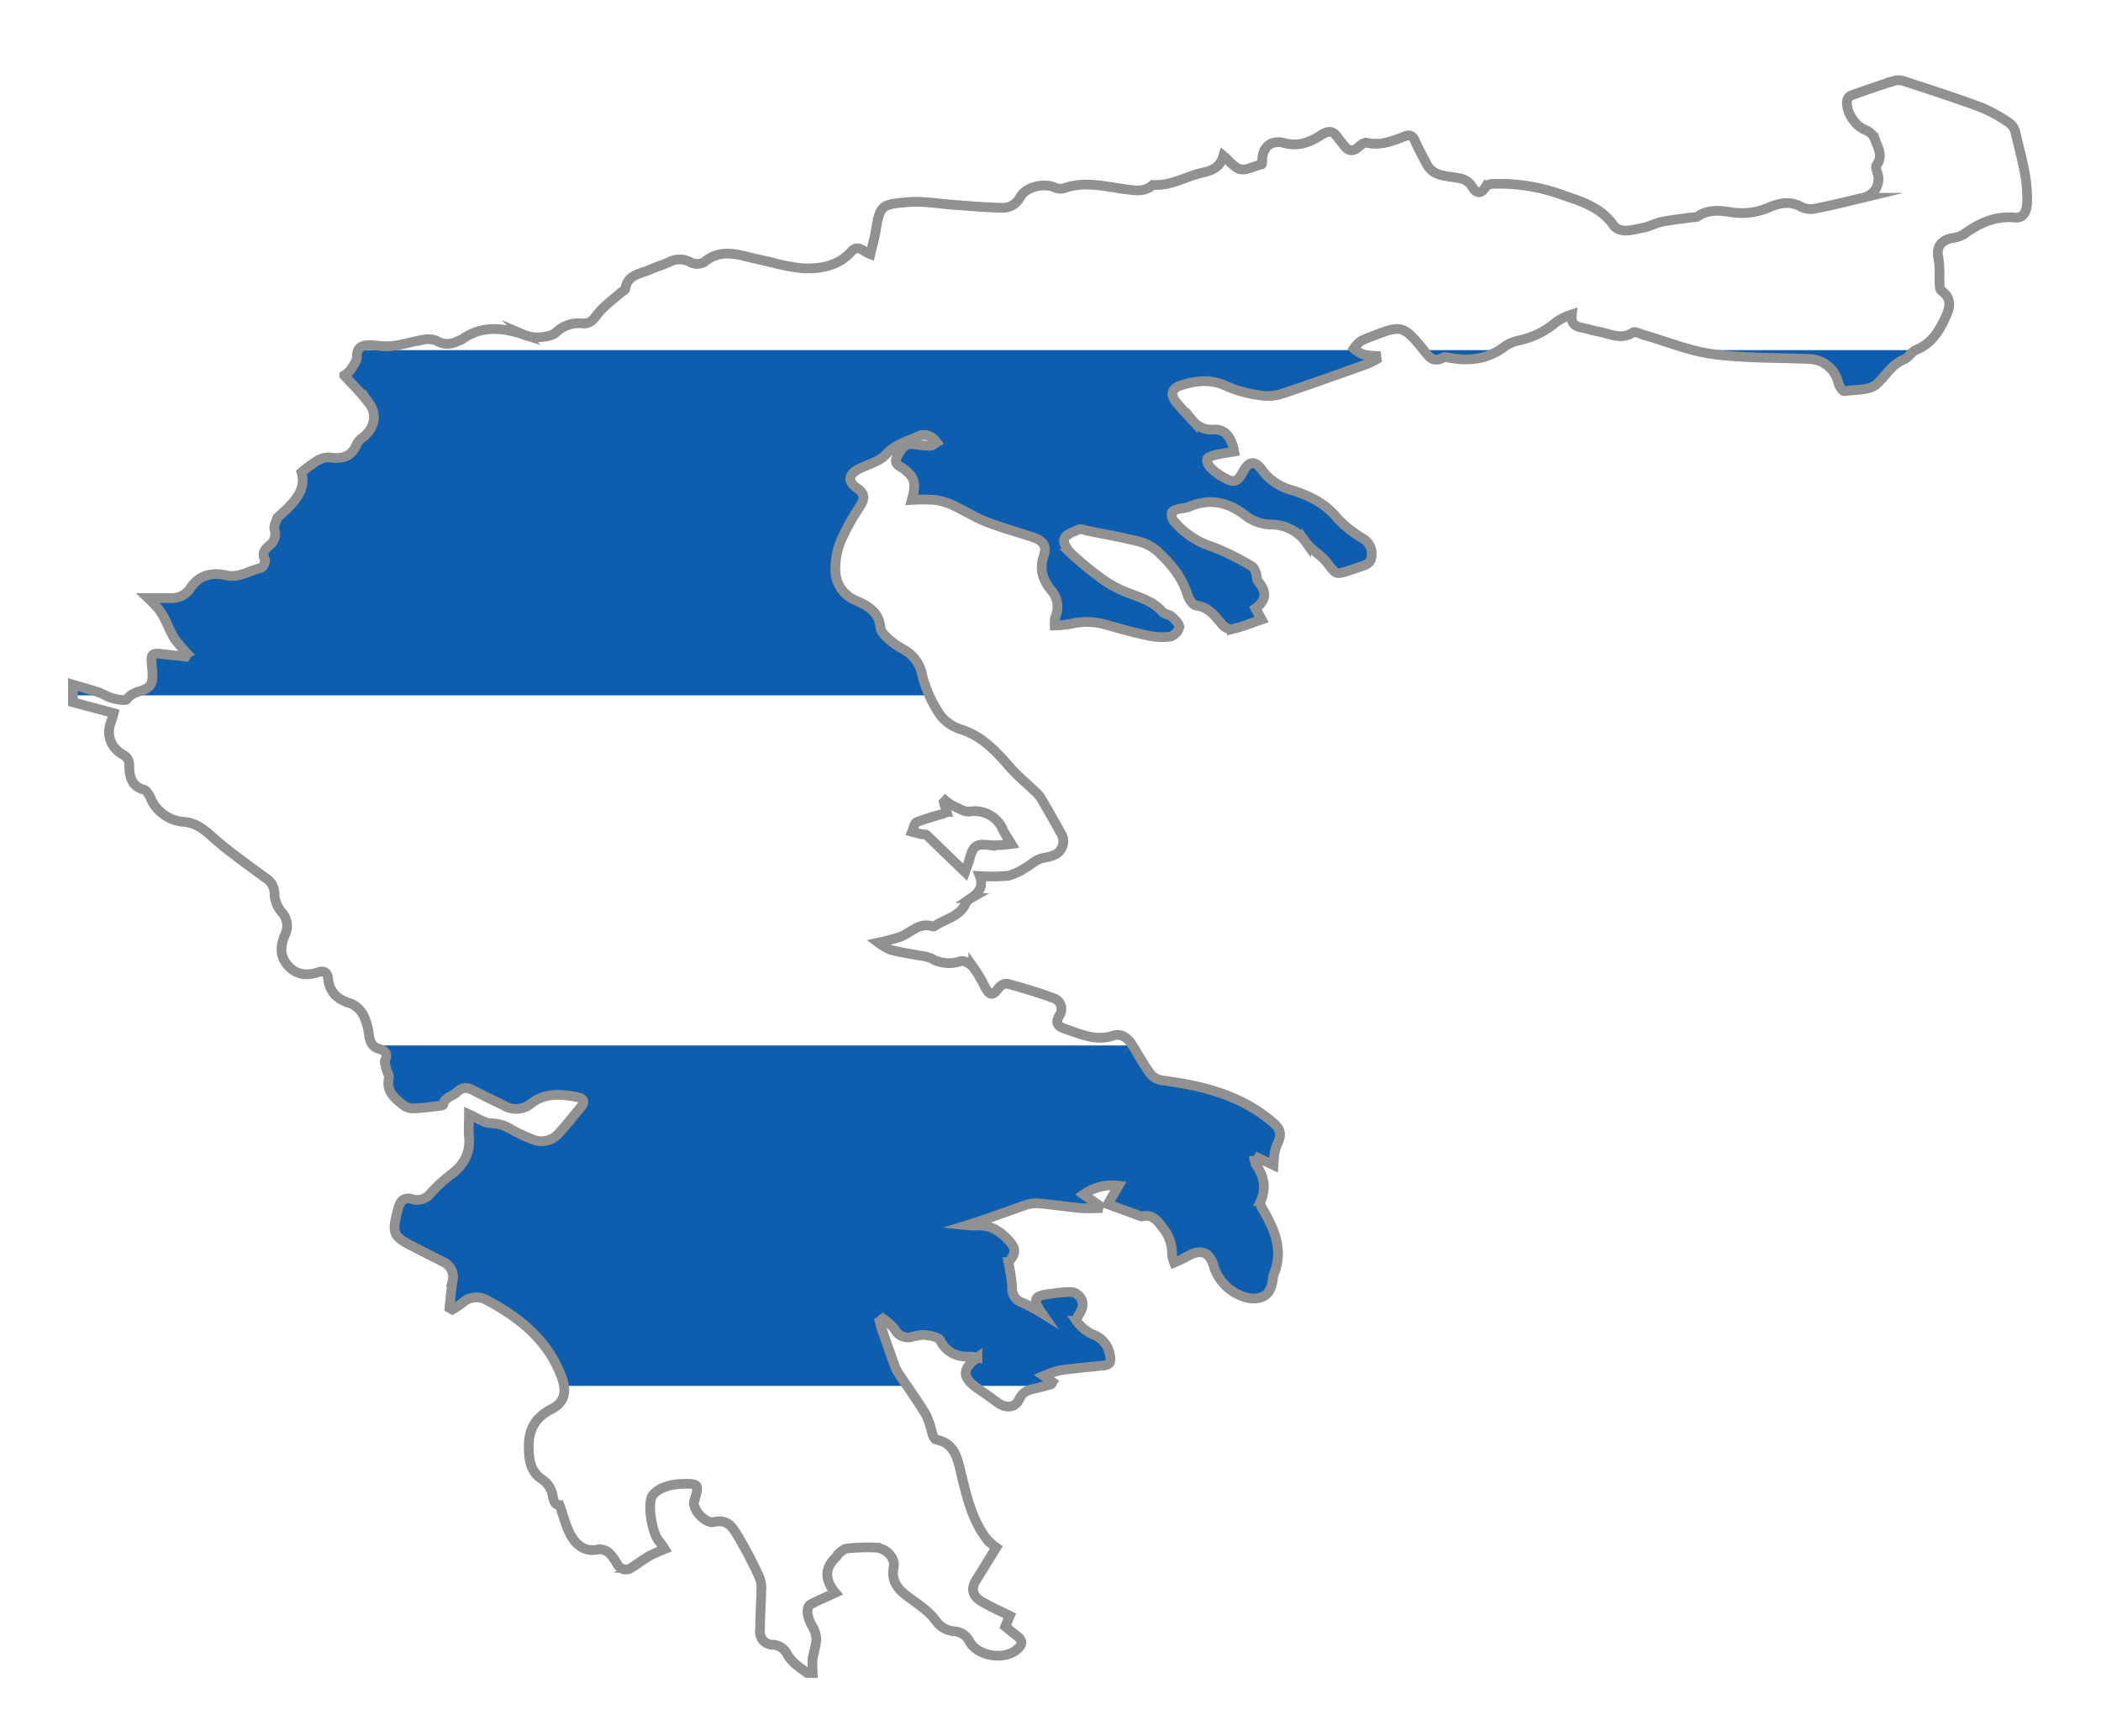 <svg id="Layer_1" data-name="Layer 1" xmlns="http://www.w3.org/2000/svg" xmlns:xlink="http://www.w3.org/1999/xlink" viewBox="0 0 432 357"><defs><style>.cls-1,.cls-5{fill:none;}.cls-2{clip-path:url(#clip-path);}.cls-3{fill:#0d5eaf;}.cls-4{fill:#fff;}.cls-5{stroke:#919191;stroke-miterlimit:10;stroke-width:2px;}</style><clipPath id="clip-path" transform="translate(0 -50)"><path class="cls-1" d="M15,190.79c1.77.53,3.56,1,5.31,1.6,1,.34,1.92,1,3,1.25s2.56.53,2.85.1c1.22-1.81,3.74-1.39,4.74-2.85.7-1,.43-2.82.3-4.24-.18-2.09,0-2.41,2.09-2.16,1.61.2,3.23.36,4.84.54l.33-.64a33,33,0,0,1-2.61-3.08A32.93,32.93,0,0,1,34.21,178a16.44,16.44,0,0,0-1.42-2.53A28.88,28.88,0,0,0,30.46,173c1.89,0,3.2,0,4.51,0a4.58,4.58,0,0,0,4.22-2.12c1.68-2.56,4.41-3.25,7.28-2.58,2.68.63,4.77-1,7.14-1.47.42-.09,1.07-1.38.89-1.7-.79-1.39,0-2.16.86-2.93a3,3,0,0,0,1.07-3.38c-.18-.64.32-1.48.53-2.22a1,1,0,0,1,.27-.3c2.89-2.66,5.87-5.27,4.76-9.16a26.35,26.35,0,0,1,3-2.24,4.74,4.74,0,0,1,2.66-.84c2.6.4,4.6-.05,5.72-2.71A3.57,3.57,0,0,1,74.54,140c2.35-1.74,3.11-4.56,1.49-6.88a54.35,54.35,0,0,0-4.34-4.92c-.25-.28-.52-.56-.91-1A6.16,6.16,0,0,0,72,126.18c.55-.89,1.4-1.88,1.38-2.81,0-1.91,1-2.37,2.45-2.39s3.22.36,4.79.18c2.1-.24,4.14-.92,6.23-1.26a5.07,5.07,0,0,1,2.93.17,4.07,4.07,0,0,0,4,.23,12.36,12.36,0,0,0,1.28-.56c4-2.81,8.15-2.38,12.44-1a8.39,8.39,0,0,0,2.92.66c1.33-.1,3-.25,3.86-1a6.75,6.75,0,0,1,5.47-1.89c1.44.14,2.1-.59,3-1.76,1.32-1.77,3.25-3.09,4.92-4.59.3-.27.86-.47.9-.77.48-3,3.18-3.06,5.22-4,1.22-.55,2.52-.9,3.74-1.46a4.54,4.54,0,0,1,4.56.07,3.07,3.07,0,0,0,2.76-.14c3.62-3,7.35-1.29,11.07-.53,1,.21,2,.5,3.06.71a39,39,0,0,0,6,1.13c3.76.17,7.37-.44,10.08-3.46,1.37-1.52,2.36,0,3.9.55.34-1.46.73-2.81,1-4.19,1-5.88,1-6.06,7-6.52,2.95-.23,6,.36,8.95.56,3.37.23,6.74.56,10.12.62a4,4,0,0,0,3.74-2.22c1.16-2.07,4.79-2.92,7-2a2.94,2.94,0,0,0,1.93.24c4.34-1.62,8.61-.34,12.89.19,1.83.23,3.58.55,5.17-.7a1,1,0,0,1,.56-.21c3.51.17,6.48-1.71,9.74-2.47,2-.46,3.77-1,4.48-3.51,1.28,1.07,2.27,2.47,3.5,2.75s2.72-.6,4.36-1c0,.09.14-.15.13-.38-.15-2.93,1.61-4.81,4.58-4s5.36-.23,7.66-1.72c1.45-.94,2.42-.76,3.33.63.36.56.83,1,1.24,1.58.91,1.19,1.86,1.35,3,.3.46-.42,1.21-1,1.69-.85,2.82.65,5.31-.36,7.79-1.32,1.33-.51,1.76.07,2.23,1.15.69,1.57,1.53,3.08,2.33,4.59,1.4,2.65,4.21,2.32,6.5,2.85a3.67,3.67,0,0,1,2.72,1.63c.77,1.27,1.72,2,2.85.21a1.83,1.83,0,0,1,1.31-.65A37.8,37.8,0,0,1,321,90c3.75,1.32,8,2.44,10.71,6.25,1.34,1.9,4,1,6,.62,1.37-.22,2.65-1,4-1.26,2-.4,4-.6,6-.88.46-.07,1,0,1.37-.22,2.19-1.51,4.67-1.24,7-.84A14.07,14.07,0,0,0,364,92.54c2.2-.88,4.29-1.23,6.52.08a4.48,4.48,0,0,0,2.91.24c3.21-.64,6.39-1.42,9.58-2.19a3.91,3.91,0,0,0,3-5.18c-.13-.5-.4-1.23-.17-1.53,1.53-2,.12-3.81-.41-5.58a3.59,3.59,0,0,0-2-1.7c-2.11-.9-4-3.84-3.62-6.07a1.51,1.51,0,0,1,.84-1c2.94-1.05,5.9-2.07,8.88-3a3.36,3.36,0,0,1,2,.09c5.31,1.75,10.65,3.46,15.9,5.41a31.37,31.37,0,0,1,5.74,3.19,3.37,3.37,0,0,1,1.26,2c1.08,4.81,2.63,9.53,2.36,14.6-.1,1.9-.93,3-2.52,2.85-4.17-.43-7.47,1.25-10.67,3.55a6.24,6.24,0,0,1-2.29.67c-2.45.52-3.29,2.12-2.67,4.54a20.91,20.91,0,0,1,.14,3.73c.06.88-.08,2.2.43,2.57,2.64,1.91,1.39,4.23.5,6.11-1.18,2.5-2.81,4.84-5.65,6-1,.39-1.6,1.58-2.56,2-2.49,1-3.74,3.28-5.53,5-1.45,1.38-4.45,1.2-6.79,1.52-.32,0-1-1-1.16-1.62a6.33,6.33,0,0,0-6.23-5c-6.54-.28-13.14-.13-19.61-1-4.82-.64-9.47-2.59-14.19-3.94-.76-.22-1.8-.79-2.24-.5-2.42,1.59-4.66.26-6.95-.16-1.18-.21-2.33-.6-3.51-.83s-2.35-.61-2.09-2.73a13.41,13.41,0,0,0-3.07,1.45,17.39,17.39,0,0,1-7.61,3.86,8.26,8.26,0,0,0-3.13,1.28c-3.58,2.78-7.56,3.09-11.79,2.25-.26,0-.6-.17-.79,0-2.28,1.34-3.22-.45-4.34-1.83-3.86-4.72-4.43-4.86-10.19-2.56a17.4,17.4,0,0,0-2.58,1.1,7,7,0,0,0-1.34,1.47,8.18,8.18,0,0,0,1.87,1.19,15.89,15.89,0,0,0,2.77.34l.08.65a19.7,19.7,0,0,1-2,1c-5.86,2.08-11.71,4.21-17.62,6.16a9.46,9.46,0,0,1-4.33.28,25.81,25.81,0,0,1-6.94-1.88c-3.06-1.49-6-1.16-9-.3-2.34.66-2.74,2-1.13,3.86,1.06,1.21,2.13,2.41,3.22,3.58a5,5,0,0,0,4.26,1.78c2.24-.15,3.66,1.39,4.24,4.52-1.28.23-2.57.38-3.83.69-.66.16-1.64.48-1.76.92s.38,1.37.86,1.83a12.27,12.27,0,0,0,2.76,2c2,1.07,2.63.82,3.75-1.25,1.24-2.28,2.49-2.45,4-.31a11.15,11.15,0,0,0,6.15,4.08c3.43,1.1,6.75,2.63,9.2,5.67a22.84,22.84,0,0,0,5.29,4.23,3.67,3.67,0,0,1,1.82,3.71c-.14,1.55-1.38,1.81-2.52,2.19l-1.91.64c-3,1-2.85.88-4.72-1.53-1.21-1.56-3.13-2.57-4.3-4.15a8.86,8.86,0,0,0-7.55-3.71,8.91,8.91,0,0,1-4.92-1.84c-3.7-2.89-7.5-3.62-11.81-1.72a16,16,0,0,1-1.75.3c-.58.18-1.41.37-1.59.79a2.08,2.08,0,0,0,.43,1.76,17.07,17.07,0,0,0,8.06,5.34,49.45,49.45,0,0,1,8,4c.42.23.65.93.85,1.46s.11,1.31.45,1.7c1.76,2,1.67,3.83-.6,5.45l1.28,2.29c-2.13.73-4.1,1.52-6.14,2a2.66,2.66,0,0,1-2-1c-1.48-1.71-2.73-3.56-5.34-3.87-.68-.09-1.5-1.32-1.76-2.17-1.11-3.68-3.47-6.48-6.2-9a9.24,9.24,0,0,0-3.82-2c-3.49-.88-7-1.49-10.57-2.21-.59-.12-1.29-.46-1.75-.27-1.11.48-2.69,1-3,1.9s.65,2.35,1.47,3.11a68,68,0,0,0,6.67,5.42,21.41,21.41,0,0,0,4.55,2.44c2.65,1.08,5.47,1.77,7.48,4.07.44.5,1.43.5,1.94,1,.67.61,1.59,1.51,1.52,2.21a2.76,2.76,0,0,1-1.86,1.89,13.6,13.6,0,0,1-4.71-.25c-2.81-.59-5.59-1.37-8.35-2.16a14,14,0,0,0-7.32-.22,24.4,24.4,0,0,1-3.37.34,6,6,0,0,1,.14-1.73,5.18,5.18,0,0,0-.95-5.62c-1.62-2.07-2.39-4.17-1.46-6.88.73-2.13-.07-3.21-2.25-3.94-3.17-1.06-6.42-1.92-9.53-3.14-2.34-.91-4.49-2.31-6.78-3.36a13.39,13.39,0,0,0-3.74-1.15,40.49,40.49,0,0,0-4.82,0c1-3.46.61-4.71-1.72-6.43-.81-.6-2.09-.95-1.3-2.44S186,141,188,141.36a19,19,0,0,0,3.37.3c.37,0,.75-.42,1.23-.7-1.09-1.4-2.44-1.88-3.79-1.24-2.28,1.07-4.76,1.65-6.65,3.74-1.3,1.43-3.57,2-5.43,2.91-2.27,1.11-2.55,2.62-.52,4,1.73,1.18,1.59,2.25.57,3.83a45.6,45.6,0,0,0-3.88,7,14.41,14.41,0,0,0-1.12,5.61A6.76,6.76,0,0,0,176,173.5c2.44,1.07,4.76,2.36,5.06,5.62.09.93,1.2,1.87,2,2.6a20.42,20.42,0,0,0,3,2,7.43,7.43,0,0,1,3.57,5.18,26,26,0,0,0,3.79,8.29,8.83,8.83,0,0,0,4.43,2.89c4.22,1.44,7,4.49,9.8,7.69,1.57,1.8,3.45,3.32,5.17,5a6.44,6.44,0,0,1,1.19,1.32c1.39,2.37,2.74,4.75,4.06,7.16a3.06,3.06,0,0,1-1.66,4.71c-.92.38-2,.39-2.89.79s-1.68,1.16-2.56,1.64a12.38,12.38,0,0,1-3.63,1.71,39.07,39.07,0,0,1-5.87.07c.82,2.21-.25,3.46-1.8,4.52a3,3,0,0,0-1.12,1.13c-1.25,2.74-4.18,3.12-6.32,4.6-.11.07-.27.16-.37.12-2.81-1-4.56,1.31-6.79,2.14a45.78,45.78,0,0,1-4.46,1.17,12.16,12.16,0,0,0,2.58,1.5c2,.51,4,.8,6.06,1.19a7.71,7.71,0,0,1,2.13.49,7.31,7.31,0,0,0,6.16.63c.68-.22,2,.56,2.6,1.26a28.75,28.75,0,0,1,2.44,4.13c1,1.77,1.61,1.74,2.79.09a2.16,2.16,0,0,1,1.75-.85c3.21.89,6.43,1.81,9.55,3a2.33,2.33,0,0,1,1.18,3.53c-1,1.67-.25,2.28,1.17,2.77,3.21,1.09,6.31,2.57,9.91,1.38,1.61-.53,3,.47,3.86,1.9,1.27,2,2.42,4.15,3.84,6.07a3.94,3.94,0,0,0,2.49,1.26c8.19,1.07,16,3,22.52,8.54,1.7,1.44,2,2.52,1,4.54a8.27,8.27,0,0,0-.58,2.1c-.12.69-.13,1.4-.19,2.23l-4-1.87a6.41,6.41,0,0,0,.35,1.69c1.62,2.36,2.25,4.81,1,7.57a1.85,1.85,0,0,0,.3,1.42C262,302.7,264,307,261.9,312.1a4,4,0,0,0-.19,1c-.34,2.93-1.87,4.19-4.73,3.89a9.6,9.6,0,0,1-7.32-6.29c-.87-3.32-2.71-4-5.71-2.23a25.67,25.67,0,0,1-2.53,1.19A6.79,6.79,0,0,1,241,308a8.43,8.43,0,0,0-2.07-5.7c-1.05-1.44-2.1-2.62-4.09-2.16a.34.34,0,0,1-.2,0c-2.22-.8-4.43-1.62-6.85-2.5l2.2-3.81a10.24,10.24,0,0,0-7.2,1.82l3.21,2.24-.14.56c-1.21,0-2.43.1-3.63,0-2.79-.27-5.57-.7-8.37-.95a7.23,7.23,0,0,0-3,.32c-4,1.39-7.89,2.89-12,4.15a14.63,14.63,0,0,0,1.87.08c3.16-.25,5.36,1.42,7.2,3.67,1.45,1.78,0,3.08-.58,3.84a44.8,44.8,0,0,1,.77,5.14,3,3,0,0,0,2.11,3.2,34.45,34.45,0,0,1,4,2.14c-2-2.91-1.72-3.59,2.05-4a27,27,0,0,1,3.78-.35,2.61,2.61,0,0,1,2.28,3.76c-.33.75-1.19,1.89-1,2.17a8.5,8.5,0,0,0,3.27,2.78,5.3,5.3,0,0,1,3.62,4.35c.29,1.3,0,1.92-1.31,2.06-3,.31-6,.58-9,1a20.46,20.46,0,0,0-3.33,1.13l1.82,1.27c-.13.19-.19.44-.33.48-.89.27-1.8.5-2.7.72-1.52.37-2.95.49-3.81,2.35s-2.8,1.87-4.45.69c-1.36-1-2.72-2-4.09-2.91-3.23-2.24-3.3-4-.05-6.37a6.75,6.75,0,0,0-1.23-.19c-2.78.13-5-.6-6.43-3.32-.41-.76-2.12-1-3.28-1.14a11.89,11.89,0,0,0-2.75.46,3.06,3.06,0,0,1-3.34-1.63,11.07,11.07,0,0,0-2.41-2.19l-.67.52c.16.59.28,1.19.48,1.76q1.32,3.84,2.71,7.67a7.5,7.5,0,0,0,.86,1.57c1.86,2.78,3.82,5.5,5.54,8.36a20.61,20.61,0,0,1,1.25,3.87c.15.43.44,1.08.76,1.14,3.8.71,4.39,3.84,5.11,6.8,1.15,4.78,2.23,9.59,5.27,13.62a11.66,11.66,0,0,0,2,1.77c-1.44,2.34-2.79,4.53-4.15,6.72-1.17,1.88-.72,3.4,1.48,4.59,1.75,1,3.55,1.79,5.45,2.74l-.93,2.2c.85.69,1.65,1.38,2.49,2,1.25,1,1,1.82-.12,2.74-2.61,2.22-8,1.42-9.73-1.66a3.7,3.7,0,0,0-3.26-2.1,5.12,5.12,0,0,1-3.38-1.8c-1.49-2.18-3.58-3.53-5.6-5s-4-3.16-3.34-6.41c.41-1.89-1.61-3.9-3.68-4a37.62,37.62,0,0,0-6,.2c-.61.06-1.18.72-1.75,1.13-.15.11-.16.39-.3.52-2.62,2.35-2.41,4.92-.27,7.44-1.91.88-3.51,1.55-5,2.34-1.12.59-.85,2.7.27,4.56a5.62,5.62,0,0,1,.83,2.86,33.47,33.47,0,0,1-.76,3.57,24,24,0,0,0,0,3.17H166c-1.68-1.19-3.38-2.28-4.37-4.28a3.61,3.61,0,0,0-2.59-1.54,2.62,2.62,0,0,1-2.76-3c0-2.73.2-5.47.26-8.2a5.82,5.82,0,0,0-.33-2.51,85.19,85.19,0,0,0-4.22-8.17c-1.11-1.81-2.06-4.08-5.17-3.35-1.84.44-4.58-2.75-4.08-4.3,1.1-3.46,1-3.65-2.66-3.53a10.39,10.39,0,0,0-3.32.62,5.44,5.44,0,0,0-2.59,1.72c-1.14,1.76-.08,7.88,1.35,9.43a12.58,12.58,0,0,1,1.15,1.62,33.45,33.45,0,0,0-3.26,1.48c-1.25.73-2.4,1.64-3.64,2.39a1.93,1.93,0,0,1-2.79-.7,12.27,12.27,0,0,0-1.63-2.27,3.05,3.05,0,0,0-2.21-.85c-2.72.64-4.52-.71-5.69-2.74-1.06-1.84-1.54-4-2.39-6.34-.84,0-1.23-.71-1.44-2.08a5.09,5.09,0,0,0-2.06-3.16c-2.1-1.38-2.62-3.1-2.8-5.52-.3-4.12.76-7,4.64-9,2.73-1.38,3.16-3.6,2.1-6.51-2.79-7.68-8.71-12.33-15.61-16A4.3,4.3,0,0,0,95,318a20.7,20.7,0,0,1-2,1.31l-.58-.33c.2-1.82.32-3.66.62-5.46a3.4,3.4,0,0,0-1.89-4l-5.55-2.83c-5-2.53-5.11-2.83-3.71-8.22.42-1.6,1.28-2.34,2.89-1.87a3.43,3.43,0,0,0,3.75-1.2,32.17,32.17,0,0,1,4.12-3.8c2.72-2,4.1-4.48,3.78-7.9-.14-1.4,0-2.82,0-4.55C98.33,280,99.65,281,101,281a8.07,8.07,0,0,1,4.26,1.34,35.84,35.84,0,0,0,4.17,1.94,4.68,4.68,0,0,0,5.5-1.27c1.6-1.7,3-3.56,4.52-5.37.82-1,.67-1.73-.66-2-3.34-.65-6.64-1-9.59,1.3a4.87,4.87,0,0,1-5.65.38c-2-1-4-1.9-5.94-2.94-1.34-.72-2.38-1.05-3.73.28-.87.85-2.45.94-2.75,2.51,0,.11-.34.2-.53.22-1.9.21-3.79.51-5.69.56a3.58,3.58,0,0,1-2.18-.83c-1.66-1.35-3.33-2.73-2.78-5.33.13-.64-.39-1.39-.55-2.1s-.39-1.26-.19-1.7c.64-1.38-.21-2-1.17-2.26-1.52-.42-1.93-1.42-2.16-2.78a12.67,12.67,0,0,0-1-3.86,5.5,5.5,0,0,0-2.64-2.68c-2.76-.81-4.47-2.22-4.78-5.18-.12-1.19-.74-1.74-2.09-1.28-2.41.8-4.63.51-6.35-1.6-1.57-1.92-1.32-4-.44-6.06a4.18,4.18,0,0,0-.6-4.64,6.49,6.49,0,0,1-1.54-3.55,3.82,3.82,0,0,0-1.93-3.61c-3.71-2.75-7.52-5.4-10.94-8.47-1.73-1.55-3.3-2.76-5.65-3a8.06,8.06,0,0,1-7-5c-.29-.63-.79-1.47-1.35-1.63-2.6-.71-2.95-2.8-3-4.87a2.31,2.31,0,0,0-1.32-2.34c-2.74-1.66-3.5-4.3-2.23-7.26a9.8,9.8,0,0,0,.36-1.26L15,194.41Zm183.43,38.56c.32-.91.66-1.76.9-2.63.79-2.93,1.41-3.27,4.39-2.89a25.33,25.33,0,0,0,4.24-.27c-.79-1.3-1.29-2-1.66-2.74a6.3,6.3,0,0,0-6.92-3.92c-1.14.11-2.4-.76-3.57-1.27a9.49,9.49,0,0,1-1.44-1l-.31.33.59,2a5,5,0,0,1-.78.41,53.41,53.41,0,0,0-5.34,1.68c-.53.22-.7,1.29-1,2,.59.16,1.17.33,1.76.47.42.09,1,0,1.24.19C193.08,224.18,195.62,226.65,198.43,229.35Z"/></clipPath></defs><title>Greece-Country-Flag</title><g class="cls-2"><rect class="cls-3" width="432" height="357"/><rect class="cls-4" width="432" height="72"/><rect class="cls-4" y="143" width="432" height="72"/><rect class="cls-4" y="285" width="432" height="72"/><path class="cls-1" d="M15,190.79c1.77.53,3.56,1,5.31,1.6,1,.34,1.92,1,3,1.25s2.56.53,2.85.1c1.22-1.81,3.74-1.39,4.74-2.85.7-1,.43-2.82.3-4.24-.18-2.09,0-2.41,2.09-2.16,1.61.2,3.23.36,4.84.54l.33-.64a33,33,0,0,1-2.61-3.08A32.93,32.93,0,0,1,34.21,178a16.44,16.44,0,0,0-1.42-2.53A28.88,28.88,0,0,0,30.46,173c1.89,0,3.2,0,4.51,0a4.58,4.58,0,0,0,4.22-2.12c1.68-2.56,4.41-3.25,7.28-2.58,2.68.63,4.77-1,7.14-1.47.42-.09,1.07-1.38.89-1.7-.79-1.39,0-2.16.86-2.93a3,3,0,0,0,1.07-3.38c-.18-.64.32-1.48.53-2.22a1,1,0,0,1,.27-.3c2.89-2.66,5.87-5.27,4.76-9.16a26.35,26.35,0,0,1,3-2.24,4.74,4.74,0,0,1,2.66-.84c2.6.4,4.6-.05,5.72-2.71A3.57,3.57,0,0,1,74.54,140c2.35-1.74,3.11-4.56,1.49-6.88a54.35,54.35,0,0,0-4.34-4.92c-.25-.28-.52-.56-.91-1A6.16,6.16,0,0,0,72,126.18c.55-.89,1.4-1.88,1.38-2.81,0-1.91,1-2.37,2.45-2.39s3.22.36,4.79.18c2.1-.24,4.14-.92,6.23-1.26a5.07,5.07,0,0,1,2.93.17,4.07,4.07,0,0,0,4,.23,12.36,12.36,0,0,0,1.28-.56c4-2.81,8.15-2.38,12.44-1a8.39,8.39,0,0,0,2.92.66c1.33-.1,3-.25,3.86-1a6.75,6.75,0,0,1,5.47-1.89c1.44.14,2.1-.59,3-1.76,1.32-1.77,3.25-3.09,4.92-4.59.3-.27.86-.47.9-.77.48-3,3.18-3.06,5.22-4,1.22-.55,2.52-.9,3.74-1.46a4.54,4.54,0,0,1,4.56.07,3.07,3.07,0,0,0,2.76-.14c3.62-3,7.35-1.29,11.07-.53,1,.21,2,.5,3.06.71a39,39,0,0,0,6,1.13c3.76.17,7.37-.44,10.08-3.46,1.37-1.52,2.36,0,3.9.55.34-1.46.73-2.81,1-4.19,1-5.88,1-6.06,7-6.52,2.95-.23,6,.36,8.95.56,3.37.23,6.74.56,10.12.62a4,4,0,0,0,3.74-2.22c1.16-2.07,4.79-2.92,7-2a2.94,2.94,0,0,0,1.93.24c4.34-1.62,8.61-.34,12.89.19,1.83.23,3.58.55,5.17-.7a1,1,0,0,1,.56-.21c3.51.17,6.48-1.71,9.74-2.47,2-.46,3.77-1,4.48-3.51,1.28,1.07,2.27,2.47,3.5,2.75s2.72-.6,4.36-1c0,.09.14-.15.13-.38-.15-2.93,1.61-4.81,4.58-4s5.36-.23,7.66-1.72c1.45-.94,2.42-.76,3.33.63.36.56.83,1,1.24,1.58.91,1.19,1.86,1.35,3,.3.46-.42,1.21-1,1.69-.85,2.82.65,5.31-.36,7.79-1.32,1.33-.51,1.76.07,2.23,1.15.69,1.57,1.53,3.08,2.33,4.59,1.4,2.65,4.21,2.32,6.5,2.85a3.67,3.67,0,0,1,2.72,1.63c.77,1.27,1.72,2,2.85.21a1.83,1.83,0,0,1,1.31-.65A37.8,37.8,0,0,1,321,90c3.75,1.32,8,2.44,10.71,6.25,1.34,1.9,4,1,6,.62,1.37-.22,2.65-1,4-1.26,2-.4,4-.6,6-.88.46-.07,1,0,1.37-.22,2.19-1.51,4.67-1.24,7-.84A14.07,14.07,0,0,0,364,92.54c2.2-.88,4.29-1.23,6.52.08a4.48,4.48,0,0,0,2.91.24c3.21-.64,6.39-1.42,9.58-2.19a3.91,3.91,0,0,0,3-5.18c-.13-.5-.4-1.23-.17-1.53,1.53-2,.12-3.81-.41-5.58a3.59,3.59,0,0,0-2-1.7c-2.11-.9-4-3.84-3.62-6.07a1.51,1.51,0,0,1,.84-1c2.94-1.05,5.9-2.07,8.88-3a3.36,3.36,0,0,1,2,.09c5.31,1.75,10.65,3.46,15.9,5.41a31.37,31.37,0,0,1,5.74,3.19,3.37,3.37,0,0,1,1.26,2c1.08,4.81,2.63,9.53,2.36,14.6-.1,1.9-.93,3-2.52,2.85-4.17-.43-7.47,1.25-10.67,3.55a6.24,6.24,0,0,1-2.29.67c-2.45.52-3.29,2.12-2.67,4.54a20.91,20.91,0,0,1,.14,3.73c.06.88-.08,2.2.43,2.57,2.64,1.91,1.39,4.23.5,6.11-1.18,2.5-2.81,4.84-5.65,6-1,.39-1.6,1.58-2.56,2-2.49,1-3.74,3.28-5.53,5-1.45,1.38-4.45,1.2-6.79,1.52-.32,0-1-1-1.16-1.62a6.33,6.33,0,0,0-6.23-5c-6.54-.28-13.14-.13-19.61-1-4.82-.64-9.47-2.59-14.19-3.94-.76-.22-1.8-.79-2.24-.5-2.42,1.59-4.66.26-6.95-.16-1.18-.21-2.33-.6-3.51-.83s-2.35-.61-2.09-2.73a13.41,13.41,0,0,0-3.07,1.45,17.39,17.39,0,0,1-7.61,3.86,8.26,8.26,0,0,0-3.13,1.28c-3.58,2.78-7.56,3.09-11.79,2.25-.26,0-.6-.17-.79,0-2.28,1.34-3.22-.45-4.34-1.83-3.86-4.72-4.43-4.86-10.19-2.56a17.4,17.4,0,0,0-2.58,1.1,7,7,0,0,0-1.34,1.47,8.18,8.18,0,0,0,1.87,1.19,15.89,15.89,0,0,0,2.77.34l.08.65a19.7,19.7,0,0,1-2,1c-5.86,2.08-11.71,4.21-17.62,6.16a9.46,9.46,0,0,1-4.33.28,25.81,25.81,0,0,1-6.94-1.88c-3.06-1.49-6-1.16-9-.3-2.34.66-2.74,2-1.13,3.86,1.06,1.21,2.13,2.41,3.22,3.58a5,5,0,0,0,4.26,1.78c2.24-.15,3.66,1.39,4.24,4.52-1.28.23-2.57.38-3.83.69-.66.16-1.64.48-1.76.92s.38,1.37.86,1.83a12.27,12.27,0,0,0,2.76,2c2,1.07,2.63.82,3.75-1.25,1.24-2.28,2.49-2.45,4-.31a11.15,11.15,0,0,0,6.15,4.08c3.43,1.1,6.75,2.63,9.2,5.67a22.84,22.84,0,0,0,5.29,4.23,3.67,3.67,0,0,1,1.82,3.71c-.14,1.55-1.38,1.81-2.52,2.19l-1.91.64c-3,1-2.85.88-4.72-1.53-1.21-1.56-3.13-2.57-4.3-4.15a8.86,8.86,0,0,0-7.55-3.71,8.91,8.91,0,0,1-4.92-1.84c-3.7-2.89-7.5-3.62-11.81-1.72a16,16,0,0,1-1.75.3c-.58.18-1.41.37-1.59.79a2.08,2.08,0,0,0,.43,1.76,17.07,17.07,0,0,0,8.06,5.34,49.45,49.45,0,0,1,8,4c.42.23.65.93.85,1.46s.11,1.31.45,1.7c1.76,2,1.67,3.83-.6,5.45l1.28,2.29c-2.13.73-4.1,1.52-6.14,2a2.66,2.66,0,0,1-2-1c-1.48-1.71-2.73-3.56-5.34-3.87-.68-.09-1.5-1.32-1.76-2.17-1.11-3.68-3.47-6.48-6.2-9a9.24,9.24,0,0,0-3.82-2c-3.49-.88-7-1.49-10.57-2.21-.59-.12-1.29-.46-1.75-.27-1.11.48-2.69,1-3,1.9s.65,2.35,1.47,3.11a68,68,0,0,0,6.67,5.42,21.41,21.41,0,0,0,4.55,2.44c2.65,1.08,5.47,1.77,7.48,4.07.44.5,1.43.5,1.94,1,.67.61,1.59,1.51,1.52,2.21a2.76,2.76,0,0,1-1.86,1.89,13.6,13.6,0,0,1-4.71-.25c-2.81-.59-5.59-1.37-8.35-2.16a14,14,0,0,0-7.32-.22,24.4,24.4,0,0,1-3.37.34,6,6,0,0,1,.14-1.73,5.18,5.18,0,0,0-.95-5.62c-1.62-2.07-2.39-4.17-1.46-6.88.73-2.13-.07-3.21-2.25-3.94-3.17-1.06-6.42-1.92-9.53-3.14-2.34-.91-4.49-2.31-6.78-3.36a13.39,13.39,0,0,0-3.74-1.15,40.49,40.49,0,0,0-4.82,0c1-3.46.61-4.71-1.72-6.43-.81-.6-2.09-.95-1.3-2.44S186,141,188,141.36a19,19,0,0,0,3.37.3c.37,0,.75-.42,1.23-.7-1.09-1.4-2.44-1.88-3.79-1.24-2.28,1.07-4.76,1.65-6.65,3.74-1.3,1.43-3.57,2-5.43,2.91-2.27,1.11-2.55,2.62-.52,4,1.73,1.18,1.59,2.25.57,3.83a45.6,45.6,0,0,0-3.88,7,14.41,14.41,0,0,0-1.12,5.61A6.76,6.76,0,0,0,176,173.5c2.44,1.07,4.76,2.36,5.06,5.62.09.93,1.2,1.87,2,2.6a20.42,20.42,0,0,0,3,2,7.43,7.43,0,0,1,3.57,5.18,26,26,0,0,0,3.79,8.29,8.83,8.83,0,0,0,4.43,2.89c4.22,1.44,7,4.49,9.8,7.69,1.57,1.8,3.45,3.32,5.17,5a6.44,6.44,0,0,1,1.19,1.32c1.39,2.37,2.74,4.75,4.06,7.16a3.06,3.06,0,0,1-1.66,4.71c-.92.38-2,.39-2.89.79s-1.68,1.16-2.56,1.64a12.38,12.38,0,0,1-3.63,1.71,39.07,39.07,0,0,1-5.87.07c.82,2.21-.25,3.46-1.8,4.52a3,3,0,0,0-1.12,1.13c-1.25,2.74-4.18,3.12-6.32,4.6-.11.07-.27.16-.37.12-2.81-1-4.56,1.31-6.79,2.14a45.78,45.78,0,0,1-4.46,1.17,12.16,12.16,0,0,0,2.58,1.5c2,.51,4,.8,6.06,1.19a7.71,7.71,0,0,1,2.13.49,7.31,7.31,0,0,0,6.16.63c.68-.22,2,.56,2.6,1.26a28.75,28.75,0,0,1,2.44,4.13c1,1.77,1.61,1.74,2.79.09a2.16,2.16,0,0,1,1.75-.85c3.21.89,6.43,1.81,9.55,3a2.33,2.33,0,0,1,1.18,3.53c-1,1.67-.25,2.28,1.17,2.77,3.21,1.09,6.31,2.57,9.91,1.38,1.61-.53,3,.47,3.86,1.9,1.27,2,2.42,4.15,3.84,6.07a3.94,3.94,0,0,0,2.49,1.26c8.19,1.07,16,3,22.52,8.54,1.7,1.44,2,2.52,1,4.54a8.27,8.27,0,0,0-.58,2.1c-.12.69-.13,1.4-.19,2.23l-4-1.87a6.41,6.41,0,0,0,.35,1.69c1.62,2.36,2.25,4.81,1,7.57a1.85,1.85,0,0,0,.3,1.42C262,302.7,264,307,261.9,312.1a4,4,0,0,0-.19,1c-.34,2.93-1.87,4.19-4.73,3.89a9.6,9.6,0,0,1-7.32-6.29c-.87-3.32-2.71-4-5.71-2.23a25.67,25.67,0,0,1-2.53,1.19A6.79,6.79,0,0,1,241,308a8.43,8.43,0,0,0-2.07-5.7c-1.05-1.44-2.1-2.62-4.09-2.16a.34.34,0,0,1-.2,0c-2.22-.8-4.43-1.62-6.85-2.5l2.2-3.81a10.24,10.24,0,0,0-7.2,1.82l3.21,2.24-.14.56c-1.21,0-2.43.1-3.63,0-2.79-.27-5.57-.7-8.37-.95a7.23,7.23,0,0,0-3,.32c-4,1.39-7.89,2.89-12,4.15a14.63,14.63,0,0,0,1.87.08c3.16-.25,5.36,1.42,7.2,3.67,1.45,1.78,0,3.08-.58,3.84a44.8,44.8,0,0,1,.77,5.14,3,3,0,0,0,2.11,3.2,34.45,34.45,0,0,1,4,2.14c-2-2.91-1.72-3.59,2.05-4a27,27,0,0,1,3.78-.35,2.61,2.61,0,0,1,2.28,3.76c-.33.75-1.19,1.89-1,2.17a8.5,8.5,0,0,0,3.27,2.78,5.3,5.3,0,0,1,3.62,4.35c.29,1.3,0,1.92-1.31,2.06-3,.31-6,.58-9,1a20.46,20.46,0,0,0-3.33,1.13l1.82,1.27c-.13.19-.19.44-.33.48-.89.27-1.8.5-2.7.72-1.52.37-2.95.49-3.81,2.35s-2.8,1.87-4.45.69c-1.36-1-2.72-2-4.09-2.91-3.23-2.24-3.3-4-.05-6.37a6.75,6.75,0,0,0-1.23-.19c-2.78.13-5-.6-6.43-3.32-.41-.76-2.12-1-3.28-1.14a11.89,11.89,0,0,0-2.75.46,3.06,3.06,0,0,1-3.34-1.63,11.07,11.07,0,0,0-2.41-2.19l-.67.52c.16.59.28,1.19.48,1.76q1.32,3.84,2.71,7.67a7.5,7.5,0,0,0,.86,1.57c1.86,2.78,3.82,5.5,5.54,8.36a20.61,20.61,0,0,1,1.25,3.87c.15.43.44,1.08.76,1.14,3.8.71,4.39,3.84,5.11,6.8,1.15,4.78,2.23,9.59,5.27,13.62a11.66,11.66,0,0,0,2,1.77c-1.44,2.34-2.79,4.53-4.15,6.72-1.17,1.88-.72,3.4,1.48,4.59,1.75,1,3.55,1.79,5.45,2.74l-.93,2.2c.85.69,1.65,1.38,2.49,2,1.25,1,1,1.82-.12,2.74-2.61,2.22-8,1.42-9.73-1.66a3.7,3.7,0,0,0-3.26-2.1,5.12,5.12,0,0,1-3.38-1.8c-1.49-2.18-3.58-3.53-5.6-5s-4-3.16-3.34-6.41c.41-1.89-1.61-3.9-3.68-4a37.62,37.62,0,0,0-6,.2c-.61.06-1.18.72-1.75,1.13-.15.11-.16.39-.3.52-2.62,2.35-2.41,4.92-.27,7.44-1.91.88-3.51,1.55-5,2.34-1.12.59-.85,2.7.27,4.56a5.62,5.62,0,0,1,.83,2.86,33.47,33.47,0,0,1-.76,3.57,24,24,0,0,0,0,3.17H166c-1.68-1.19-3.38-2.28-4.37-4.28a3.61,3.61,0,0,0-2.59-1.54,2.62,2.62,0,0,1-2.76-3c0-2.73.2-5.47.26-8.2a5.82,5.82,0,0,0-.33-2.51,85.19,85.19,0,0,0-4.22-8.17c-1.11-1.81-2.06-4.08-5.17-3.35-1.84.44-4.58-2.75-4.08-4.3,1.1-3.46,1-3.65-2.66-3.53a10.39,10.39,0,0,0-3.32.62,5.44,5.44,0,0,0-2.59,1.72c-1.14,1.76-.08,7.88,1.35,9.43a12.58,12.58,0,0,1,1.15,1.62,33.45,33.45,0,0,0-3.26,1.48c-1.25.73-2.4,1.64-3.64,2.39a1.93,1.93,0,0,1-2.79-.7,12.27,12.27,0,0,0-1.63-2.27,3.05,3.05,0,0,0-2.21-.85c-2.72.64-4.52-.71-5.69-2.74-1.06-1.84-1.54-4-2.39-6.34-.84,0-1.23-.71-1.44-2.08a5.09,5.09,0,0,0-2.06-3.16c-2.1-1.38-2.62-3.1-2.8-5.52-.3-4.12.76-7,4.64-9,2.73-1.38,3.16-3.6,2.1-6.51-2.79-7.68-8.71-12.33-15.61-16A4.3,4.3,0,0,0,95,318a20.7,20.7,0,0,1-2,1.31l-.58-.33c.2-1.82.32-3.66.62-5.46a3.4,3.4,0,0,0-1.89-4l-5.55-2.83c-5-2.53-5.11-2.83-3.71-8.22.42-1.6,1.28-2.34,2.89-1.87a3.43,3.43,0,0,0,3.75-1.2,32.17,32.17,0,0,1,4.12-3.8c2.72-2,4.1-4.48,3.78-7.9-.14-1.4,0-2.82,0-4.55C98.33,280,99.65,281,101,281a8.07,8.07,0,0,1,4.26,1.34,35.84,35.84,0,0,0,4.17,1.94,4.68,4.68,0,0,0,5.5-1.27c1.6-1.7,3-3.56,4.52-5.37.82-1,.67-1.73-.66-2-3.34-.65-6.64-1-9.59,1.3a4.87,4.87,0,0,1-5.65.38c-2-1-4-1.9-5.94-2.94-1.34-.72-2.38-1.05-3.73.28-.87.85-2.45.94-2.75,2.51,0,.11-.34.2-.53.22-1.9.21-3.79.51-5.69.56a3.58,3.58,0,0,1-2.18-.83c-1.66-1.35-3.33-2.73-2.78-5.33.13-.64-.39-1.39-.55-2.1s-.39-1.26-.19-1.7c.64-1.38-.21-2-1.17-2.26-1.52-.42-1.93-1.42-2.16-2.78a12.67,12.67,0,0,0-1-3.86,5.5,5.5,0,0,0-2.64-2.68c-2.76-.81-4.47-2.22-4.78-5.18-.12-1.19-.74-1.74-2.09-1.28-2.41.8-4.63.51-6.35-1.6-1.57-1.92-1.32-4-.44-6.06a4.18,4.18,0,0,0-.6-4.64,6.49,6.49,0,0,1-1.54-3.55,3.82,3.82,0,0,0-1.93-3.61c-3.71-2.75-7.52-5.4-10.94-8.47-1.73-1.55-3.3-2.76-5.65-3a8.06,8.06,0,0,1-7-5c-.29-.63-.79-1.47-1.35-1.63-2.6-.71-2.95-2.8-3-4.87a2.31,2.31,0,0,0-1.32-2.34c-2.74-1.66-3.5-4.3-2.23-7.26a9.8,9.8,0,0,0,.36-1.26L15,194.41Zm183.43,38.56c.32-.91.66-1.76.9-2.63.79-2.93,1.41-3.27,4.39-2.89a25.33,25.33,0,0,0,4.24-.27c-.79-1.3-1.29-2-1.66-2.74a6.3,6.3,0,0,0-6.92-3.92c-1.14.11-2.4-.76-3.57-1.27a9.49,9.49,0,0,1-1.44-1l-.31.33.59,2a5,5,0,0,1-.78.41,53.41,53.41,0,0,0-5.34,1.68c-.53.22-.7,1.29-1,2,.59.16,1.17.33,1.76.47.42.09,1,0,1.24.19C193.08,224.18,195.62,226.65,198.43,229.35Z" transform="translate(0 -50)"/></g><path class="cls-5" d="M15,190.79c1.77.53,3.56,1,5.31,1.6,1,.34,1.92,1,3,1.25s2.56.53,2.85.1c1.22-1.81,3.74-1.39,4.74-2.85.7-1,.43-2.82.3-4.24-.18-2.09,0-2.41,2.09-2.16,1.61.2,3.23.36,4.84.54l.33-.64a33,33,0,0,1-2.61-3.08A32.93,32.93,0,0,1,34.21,178a16.44,16.44,0,0,0-1.42-2.53A28.88,28.88,0,0,0,30.46,173c1.89,0,3.2,0,4.51,0a4.58,4.58,0,0,0,4.22-2.12c1.68-2.56,4.41-3.25,7.28-2.58,2.68.63,4.77-1,7.14-1.47.42-.09,1.07-1.38.89-1.7-.79-1.39,0-2.16.86-2.93a3,3,0,0,0,1.07-3.38c-.18-.64.32-1.48.53-2.22a1,1,0,0,1,.27-.3c2.89-2.66,5.87-5.27,4.76-9.16a26.35,26.35,0,0,1,3-2.24,4.74,4.74,0,0,1,2.66-.84c2.6.4,4.6-.05,5.72-2.71A3.57,3.57,0,0,1,74.54,140c2.35-1.74,3.11-4.56,1.49-6.88a54.35,54.35,0,0,0-4.34-4.92c-.25-.28-.52-.56-.91-1A6.16,6.16,0,0,0,72,126.18c.55-.89,1.4-1.88,1.38-2.81,0-1.91,1-2.37,2.45-2.39s3.22.36,4.79.18c2.1-.24,4.14-.92,6.23-1.26a5.07,5.07,0,0,1,2.93.17,4.07,4.07,0,0,0,4,.23,12.36,12.36,0,0,0,1.28-.56c4-2.81,8.15-2.38,12.44-1a8.39,8.39,0,0,0,2.92.66c1.33-.1,3-.25,3.86-1a6.75,6.75,0,0,1,5.47-1.89c1.44.14,2.1-.59,3-1.76,1.32-1.77,3.25-3.09,4.92-4.59.3-.27.86-.47.9-.77.48-3,3.18-3.06,5.22-4,1.22-.55,2.52-.9,3.74-1.46a4.54,4.54,0,0,1,4.56.07,3.07,3.07,0,0,0,2.76-.14c3.62-3,7.35-1.29,11.07-.53,1,.21,2,.5,3.06.71a39,39,0,0,0,6,1.13c3.76.17,7.37-.44,10.08-3.46,1.37-1.52,2.36,0,3.9.55.34-1.46.73-2.81,1-4.19,1-5.88,1-6.06,7-6.52,2.95-.23,6,.36,8.95.56,3.37.23,6.74.56,10.12.62a4,4,0,0,0,3.74-2.22c1.16-2.07,4.79-2.92,7-2a2.94,2.94,0,0,0,1.93.24c4.34-1.62,8.61-.34,12.89.19,1.83.23,3.58.55,5.17-.7a1,1,0,0,1,.56-.21c3.51.17,6.48-1.71,9.74-2.47,2-.46,3.77-1,4.48-3.51,1.28,1.07,2.27,2.47,3.5,2.75s2.72-.6,4.36-1c0,.09.14-.15.13-.38-.15-2.93,1.61-4.81,4.58-4s5.36-.23,7.66-1.72c1.45-.94,2.42-.76,3.33.63.36.56.83,1,1.24,1.58.91,1.19,1.86,1.35,3,.3.46-.42,1.21-1,1.69-.85,2.82.65,5.31-.36,7.79-1.32,1.33-.51,1.76.07,2.23,1.15.69,1.57,1.53,3.08,2.33,4.59,1.4,2.65,4.21,2.32,6.5,2.85a3.67,3.67,0,0,1,2.72,1.63c.77,1.27,1.72,2,2.85.21a1.83,1.83,0,0,1,1.31-.65A37.8,37.8,0,0,1,321,90c3.75,1.32,8,2.44,10.71,6.25,1.34,1.9,4,1,6,.62,1.37-.22,2.65-1,4-1.26,2-.4,4-.6,6-.88.46-.07,1,0,1.37-.22,2.19-1.51,4.67-1.24,7-.84A14.07,14.07,0,0,0,364,92.54c2.2-.88,4.29-1.23,6.52.08a4.48,4.48,0,0,0,2.91.24c3.21-.64,6.39-1.42,9.58-2.19a3.91,3.91,0,0,0,3-5.18c-.13-.5-.4-1.23-.17-1.53,1.53-2,.12-3.81-.41-5.58a3.59,3.59,0,0,0-2-1.7c-2.11-.9-4-3.84-3.62-6.07a1.51,1.51,0,0,1,.84-1c2.94-1.05,5.9-2.07,8.88-3a3.36,3.36,0,0,1,2,.09c5.31,1.75,10.65,3.46,15.9,5.41a31.37,31.37,0,0,1,5.74,3.19,3.37,3.37,0,0,1,1.26,2c1.08,4.81,2.63,9.53,2.36,14.6-.1,1.9-.93,3-2.52,2.85-4.17-.43-7.47,1.25-10.67,3.55a6.24,6.24,0,0,1-2.29.67c-2.45.52-3.29,2.12-2.67,4.54a20.91,20.91,0,0,1,.14,3.73c.06.88-.08,2.2.43,2.57,2.64,1.91,1.39,4.23.5,6.11-1.18,2.5-2.81,4.84-5.65,6-1,.39-1.6,1.58-2.56,2-2.49,1-3.74,3.28-5.53,5-1.45,1.38-4.45,1.2-6.79,1.52-.32,0-1-1-1.16-1.62a6.33,6.33,0,0,0-6.23-5c-6.54-.28-13.14-.13-19.61-1-4.82-.64-9.47-2.59-14.19-3.94-.76-.22-1.8-.79-2.24-.5-2.42,1.59-4.66.26-6.95-.16-1.18-.21-2.33-.6-3.51-.83s-2.35-.61-2.09-2.73a13.41,13.41,0,0,0-3.07,1.45,17.39,17.39,0,0,1-7.61,3.86,8.26,8.26,0,0,0-3.13,1.28c-3.58,2.78-7.56,3.09-11.79,2.25-.26,0-.6-.17-.79,0-2.28,1.34-3.22-.45-4.34-1.83-3.86-4.72-4.43-4.86-10.19-2.56a17.4,17.4,0,0,0-2.58,1.1,7,7,0,0,0-1.34,1.47,8.18,8.18,0,0,0,1.87,1.19,15.89,15.89,0,0,0,2.77.34l.08.65a19.7,19.7,0,0,1-2,1c-5.86,2.08-11.71,4.21-17.62,6.16a9.46,9.46,0,0,1-4.33.28,25.81,25.81,0,0,1-6.94-1.88c-3.06-1.49-6-1.16-9-.3-2.34.66-2.74,2-1.13,3.86,1.06,1.21,2.13,2.41,3.22,3.58a5,5,0,0,0,4.26,1.78c2.24-.15,3.66,1.39,4.24,4.52-1.28.23-2.57.38-3.83.69-.66.16-1.64.48-1.76.92s.38,1.37.86,1.83a12.27,12.27,0,0,0,2.76,2c2,1.07,2.63.82,3.75-1.25,1.24-2.28,2.49-2.45,4-.31a11.15,11.15,0,0,0,6.15,4.08c3.43,1.1,6.75,2.63,9.2,5.67a22.84,22.84,0,0,0,5.29,4.23,3.67,3.67,0,0,1,1.82,3.71c-.14,1.55-1.38,1.81-2.52,2.19l-1.91.64c-3,1-2.85.88-4.72-1.53-1.21-1.56-3.13-2.57-4.3-4.15a8.86,8.86,0,0,0-7.55-3.71,8.91,8.91,0,0,1-4.92-1.84c-3.7-2.89-7.5-3.62-11.81-1.72a16,16,0,0,1-1.75.3c-.58.18-1.41.37-1.59.79a2.08,2.08,0,0,0,.43,1.76,17.07,17.07,0,0,0,8.06,5.34,49.45,49.45,0,0,1,8,4c.42.23.65.93.85,1.46s.11,1.31.45,1.7c1.76,2,1.67,3.83-.6,5.45l1.28,2.29c-2.13.73-4.1,1.52-6.14,2a2.66,2.66,0,0,1-2-1c-1.48-1.71-2.73-3.56-5.34-3.87-.68-.09-1.5-1.32-1.76-2.17-1.11-3.68-3.47-6.48-6.2-9a9.24,9.24,0,0,0-3.82-2c-3.49-.88-7-1.49-10.57-2.21-.59-.12-1.29-.46-1.75-.27-1.11.48-2.69,1-3,1.9s.65,2.35,1.47,3.11a68,68,0,0,0,6.67,5.42,21.41,21.41,0,0,0,4.55,2.44c2.65,1.08,5.47,1.77,7.48,4.07.44.5,1.43.5,1.94,1,.67.61,1.59,1.51,1.52,2.21a2.76,2.76,0,0,1-1.86,1.89,13.6,13.6,0,0,1-4.71-.25c-2.81-.59-5.59-1.37-8.35-2.16a14,14,0,0,0-7.32-.22,24.4,24.4,0,0,1-3.37.34,6,6,0,0,1,.14-1.73,5.18,5.18,0,0,0-.95-5.62c-1.62-2.07-2.39-4.17-1.46-6.88.73-2.13-.07-3.21-2.25-3.94-3.17-1.06-6.42-1.92-9.53-3.14-2.34-.91-4.49-2.31-6.78-3.36a13.39,13.39,0,0,0-3.74-1.15,40.49,40.49,0,0,0-4.82,0c1-3.46.61-4.71-1.72-6.43-.81-.6-2.09-.95-1.3-2.44S186,141,188,141.36a19,19,0,0,0,3.37.3c.37,0,.75-.42,1.23-.7-1.09-1.4-2.44-1.88-3.79-1.24-2.28,1.07-4.76,1.65-6.65,3.74-1.3,1.43-3.57,2-5.43,2.91-2.27,1.11-2.55,2.62-.52,4,1.73,1.18,1.59,2.25.57,3.83a45.6,45.6,0,0,0-3.88,7,14.41,14.41,0,0,0-1.12,5.61A6.76,6.76,0,0,0,176,173.5c2.44,1.07,4.76,2.36,5.06,5.62.09.93,1.2,1.87,2,2.6a20.42,20.42,0,0,0,3,2,7.43,7.43,0,0,1,3.57,5.18,26,26,0,0,0,3.79,8.29,8.83,8.83,0,0,0,4.43,2.89c4.22,1.44,7,4.49,9.8,7.69,1.57,1.8,3.45,3.32,5.17,5a6.44,6.44,0,0,1,1.19,1.32c1.39,2.37,2.74,4.75,4.06,7.16a3.06,3.06,0,0,1-1.66,4.71c-.92.38-2,.39-2.89.79s-1.68,1.16-2.56,1.64a12.38,12.38,0,0,1-3.63,1.71,39.07,39.07,0,0,1-5.87.07c.82,2.21-.25,3.46-1.8,4.52a3,3,0,0,0-1.12,1.13c-1.25,2.74-4.18,3.12-6.32,4.6-.11.07-.27.16-.37.12-2.81-1-4.56,1.31-6.79,2.14a45.78,45.78,0,0,1-4.46,1.17,12.16,12.16,0,0,0,2.58,1.5c2,.51,4,.8,6.06,1.19a7.71,7.71,0,0,1,2.13.49,7.31,7.31,0,0,0,6.16.63c.68-.22,2,.56,2.6,1.26a28.75,28.75,0,0,1,2.44,4.13c1,1.77,1.61,1.74,2.79.09a2.16,2.16,0,0,1,1.75-.85c3.21.89,6.43,1.81,9.55,3a2.33,2.33,0,0,1,1.18,3.53c-1,1.67-.25,2.28,1.17,2.77,3.21,1.09,6.31,2.57,9.91,1.38,1.61-.53,3,.47,3.86,1.9,1.27,2,2.42,4.15,3.84,6.07a3.94,3.94,0,0,0,2.49,1.26c8.19,1.07,16,3,22.52,8.54,1.7,1.44,2,2.52,1,4.54a8.27,8.27,0,0,0-.58,2.1c-.12.69-.13,1.4-.19,2.23l-4-1.87a6.41,6.41,0,0,0,.35,1.69c1.62,2.36,2.25,4.81,1,7.57a1.85,1.85,0,0,0,.3,1.42C262,302.7,264,307,261.9,312.1a4,4,0,0,0-.19,1c-.34,2.93-1.87,4.19-4.73,3.89a9.6,9.6,0,0,1-7.32-6.29c-.87-3.32-2.71-4-5.71-2.23a25.67,25.67,0,0,1-2.53,1.19A6.79,6.79,0,0,1,241,308a8.43,8.43,0,0,0-2.07-5.7c-1.05-1.44-2.1-2.62-4.09-2.16a.34.34,0,0,1-.2,0c-2.22-.8-4.43-1.62-6.85-2.5l2.2-3.81a10.24,10.24,0,0,0-7.2,1.82l3.21,2.24-.14.56c-1.21,0-2.43.1-3.63,0-2.79-.27-5.57-.7-8.37-.95a7.23,7.23,0,0,0-3,.32c-4,1.39-7.89,2.89-12,4.15a14.63,14.63,0,0,0,1.87.08c3.16-.25,5.36,1.42,7.2,3.67,1.45,1.78,0,3.08-.58,3.84a44.8,44.8,0,0,1,.77,5.14,3,3,0,0,0,2.11,3.2,34.45,34.45,0,0,1,4,2.14c-2-2.91-1.72-3.59,2.05-4a27,27,0,0,1,3.78-.35,2.61,2.61,0,0,1,2.28,3.76c-.33.75-1.19,1.89-1,2.17a8.5,8.5,0,0,0,3.27,2.78,5.3,5.3,0,0,1,3.62,4.35c.29,1.3,0,1.92-1.31,2.06-3,.31-6,.58-9,1a20.46,20.46,0,0,0-3.33,1.13l1.82,1.27c-.13.19-.19.44-.33.48-.89.27-1.8.5-2.7.72-1.52.37-2.95.49-3.81,2.35s-2.8,1.87-4.45.69c-1.36-1-2.72-2-4.09-2.91-3.23-2.24-3.3-4-.05-6.37a6.75,6.75,0,0,0-1.23-.19c-2.78.13-5-.6-6.43-3.32-.41-.76-2.12-1-3.28-1.14a11.89,11.89,0,0,0-2.75.46,3.06,3.06,0,0,1-3.34-1.63,11.07,11.07,0,0,0-2.41-2.19l-.67.52c.16.59.28,1.19.48,1.76q1.32,3.84,2.71,7.67a7.5,7.5,0,0,0,.86,1.57c1.86,2.78,3.82,5.5,5.54,8.36a20.61,20.61,0,0,1,1.25,3.87c.15.43.44,1.08.76,1.14,3.8.71,4.39,3.84,5.11,6.8,1.15,4.78,2.23,9.59,5.27,13.62a11.66,11.66,0,0,0,2,1.77c-1.44,2.34-2.79,4.53-4.15,6.72-1.17,1.88-.72,3.4,1.48,4.59,1.75,1,3.55,1.79,5.45,2.74l-.93,2.2c.85.69,1.65,1.38,2.49,2,1.25,1,1,1.82-.12,2.74-2.61,2.22-8,1.42-9.73-1.66a3.7,3.7,0,0,0-3.26-2.1,5.12,5.12,0,0,1-3.38-1.8c-1.49-2.18-3.58-3.53-5.6-5s-4-3.16-3.34-6.41c.41-1.89-1.61-3.9-3.68-4a37.62,37.62,0,0,0-6,.2c-.61.06-1.18.72-1.75,1.13-.15.11-.16.39-.3.52-2.62,2.35-2.41,4.92-.27,7.44-1.91.88-3.51,1.55-5,2.34-1.12.59-.85,2.7.27,4.56a5.62,5.62,0,0,1,.83,2.86,33.47,33.47,0,0,1-.76,3.57,24,24,0,0,0,0,3.17H166c-1.68-1.19-3.38-2.28-4.37-4.28a3.61,3.61,0,0,0-2.59-1.54,2.62,2.62,0,0,1-2.76-3c0-2.73.2-5.47.26-8.2a5.82,5.82,0,0,0-.33-2.51,85.19,85.19,0,0,0-4.22-8.17c-1.11-1.81-2.06-4.08-5.17-3.35-1.84.44-4.58-2.75-4.08-4.3,1.1-3.46,1-3.65-2.66-3.53a10.39,10.39,0,0,0-3.32.62,5.44,5.44,0,0,0-2.59,1.72c-1.14,1.76-.08,7.88,1.35,9.43a12.58,12.58,0,0,1,1.15,1.62,33.45,33.45,0,0,0-3.26,1.48c-1.25.73-2.4,1.64-3.64,2.39a1.93,1.93,0,0,1-2.79-.7,12.27,12.27,0,0,0-1.63-2.27,3.05,3.05,0,0,0-2.21-.85c-2.72.64-4.52-.71-5.69-2.74-1.06-1.84-1.54-4-2.39-6.34-.84,0-1.23-.71-1.44-2.08a5.09,5.09,0,0,0-2.06-3.16c-2.1-1.38-2.62-3.1-2.8-5.52-.3-4.12.76-7,4.64-9,2.73-1.38,3.16-3.6,2.1-6.51-2.79-7.68-8.71-12.33-15.61-16A4.3,4.3,0,0,0,95,318a20.7,20.7,0,0,1-2,1.31l-.58-.33c.2-1.82.32-3.66.62-5.46a3.4,3.4,0,0,0-1.89-4l-5.55-2.83c-5-2.53-5.11-2.83-3.71-8.22.42-1.6,1.28-2.34,2.89-1.87a3.43,3.43,0,0,0,3.75-1.2,32.17,32.17,0,0,1,4.12-3.8c2.72-2,4.1-4.48,3.78-7.9-.14-1.4,0-2.82,0-4.55C98.33,280,99.65,281,101,281a8.07,8.07,0,0,1,4.26,1.34,35.84,35.84,0,0,0,4.17,1.94,4.68,4.68,0,0,0,5.5-1.27c1.6-1.7,3-3.56,4.52-5.37.82-1,.67-1.73-.66-2-3.34-.65-6.64-1-9.59,1.3a4.87,4.87,0,0,1-5.65.38c-2-1-4-1.9-5.94-2.94-1.34-.72-2.38-1.05-3.73.28-.87.85-2.45.94-2.75,2.51,0,.11-.34.2-.53.22-1.9.21-3.79.51-5.69.56a3.58,3.58,0,0,1-2.18-.83c-1.66-1.35-3.33-2.73-2.78-5.33.13-.64-.39-1.39-.55-2.1s-.39-1.26-.19-1.7c.64-1.38-.21-2-1.17-2.26-1.52-.42-1.93-1.42-2.16-2.78a12.67,12.67,0,0,0-1-3.86,5.5,5.5,0,0,0-2.64-2.68c-2.76-.81-4.47-2.22-4.78-5.18-.12-1.19-.74-1.74-2.09-1.28-2.41.8-4.63.51-6.35-1.6-1.57-1.92-1.32-4-.44-6.06a4.18,4.18,0,0,0-.6-4.64,6.49,6.49,0,0,1-1.54-3.55,3.82,3.82,0,0,0-1.93-3.61c-3.71-2.75-7.52-5.4-10.94-8.47-1.73-1.55-3.3-2.76-5.65-3a8.06,8.06,0,0,1-7-5c-.29-.63-.79-1.47-1.35-1.63-2.6-.71-2.95-2.8-3-4.87a2.31,2.31,0,0,0-1.32-2.34c-2.74-1.66-3.5-4.3-2.23-7.26a9.8,9.8,0,0,0,.36-1.26L15,194.41Zm183.43,38.56c.32-.91.66-1.76.9-2.63.79-2.93,1.41-3.27,4.39-2.89a25.33,25.33,0,0,0,4.24-.27c-.79-1.3-1.29-2-1.66-2.74a6.3,6.3,0,0,0-6.92-3.92c-1.14.11-2.4-.76-3.57-1.27a9.49,9.49,0,0,1-1.44-1l-.31.33.59,2a5,5,0,0,1-.78.41,53.41,53.41,0,0,0-5.34,1.68c-.53.22-.7,1.29-1,2,.59.16,1.17.33,1.76.47.42.09,1,0,1.24.19C193.08,224.18,195.62,226.65,198.43,229.35Z" transform="translate(0 -50)"/></svg>